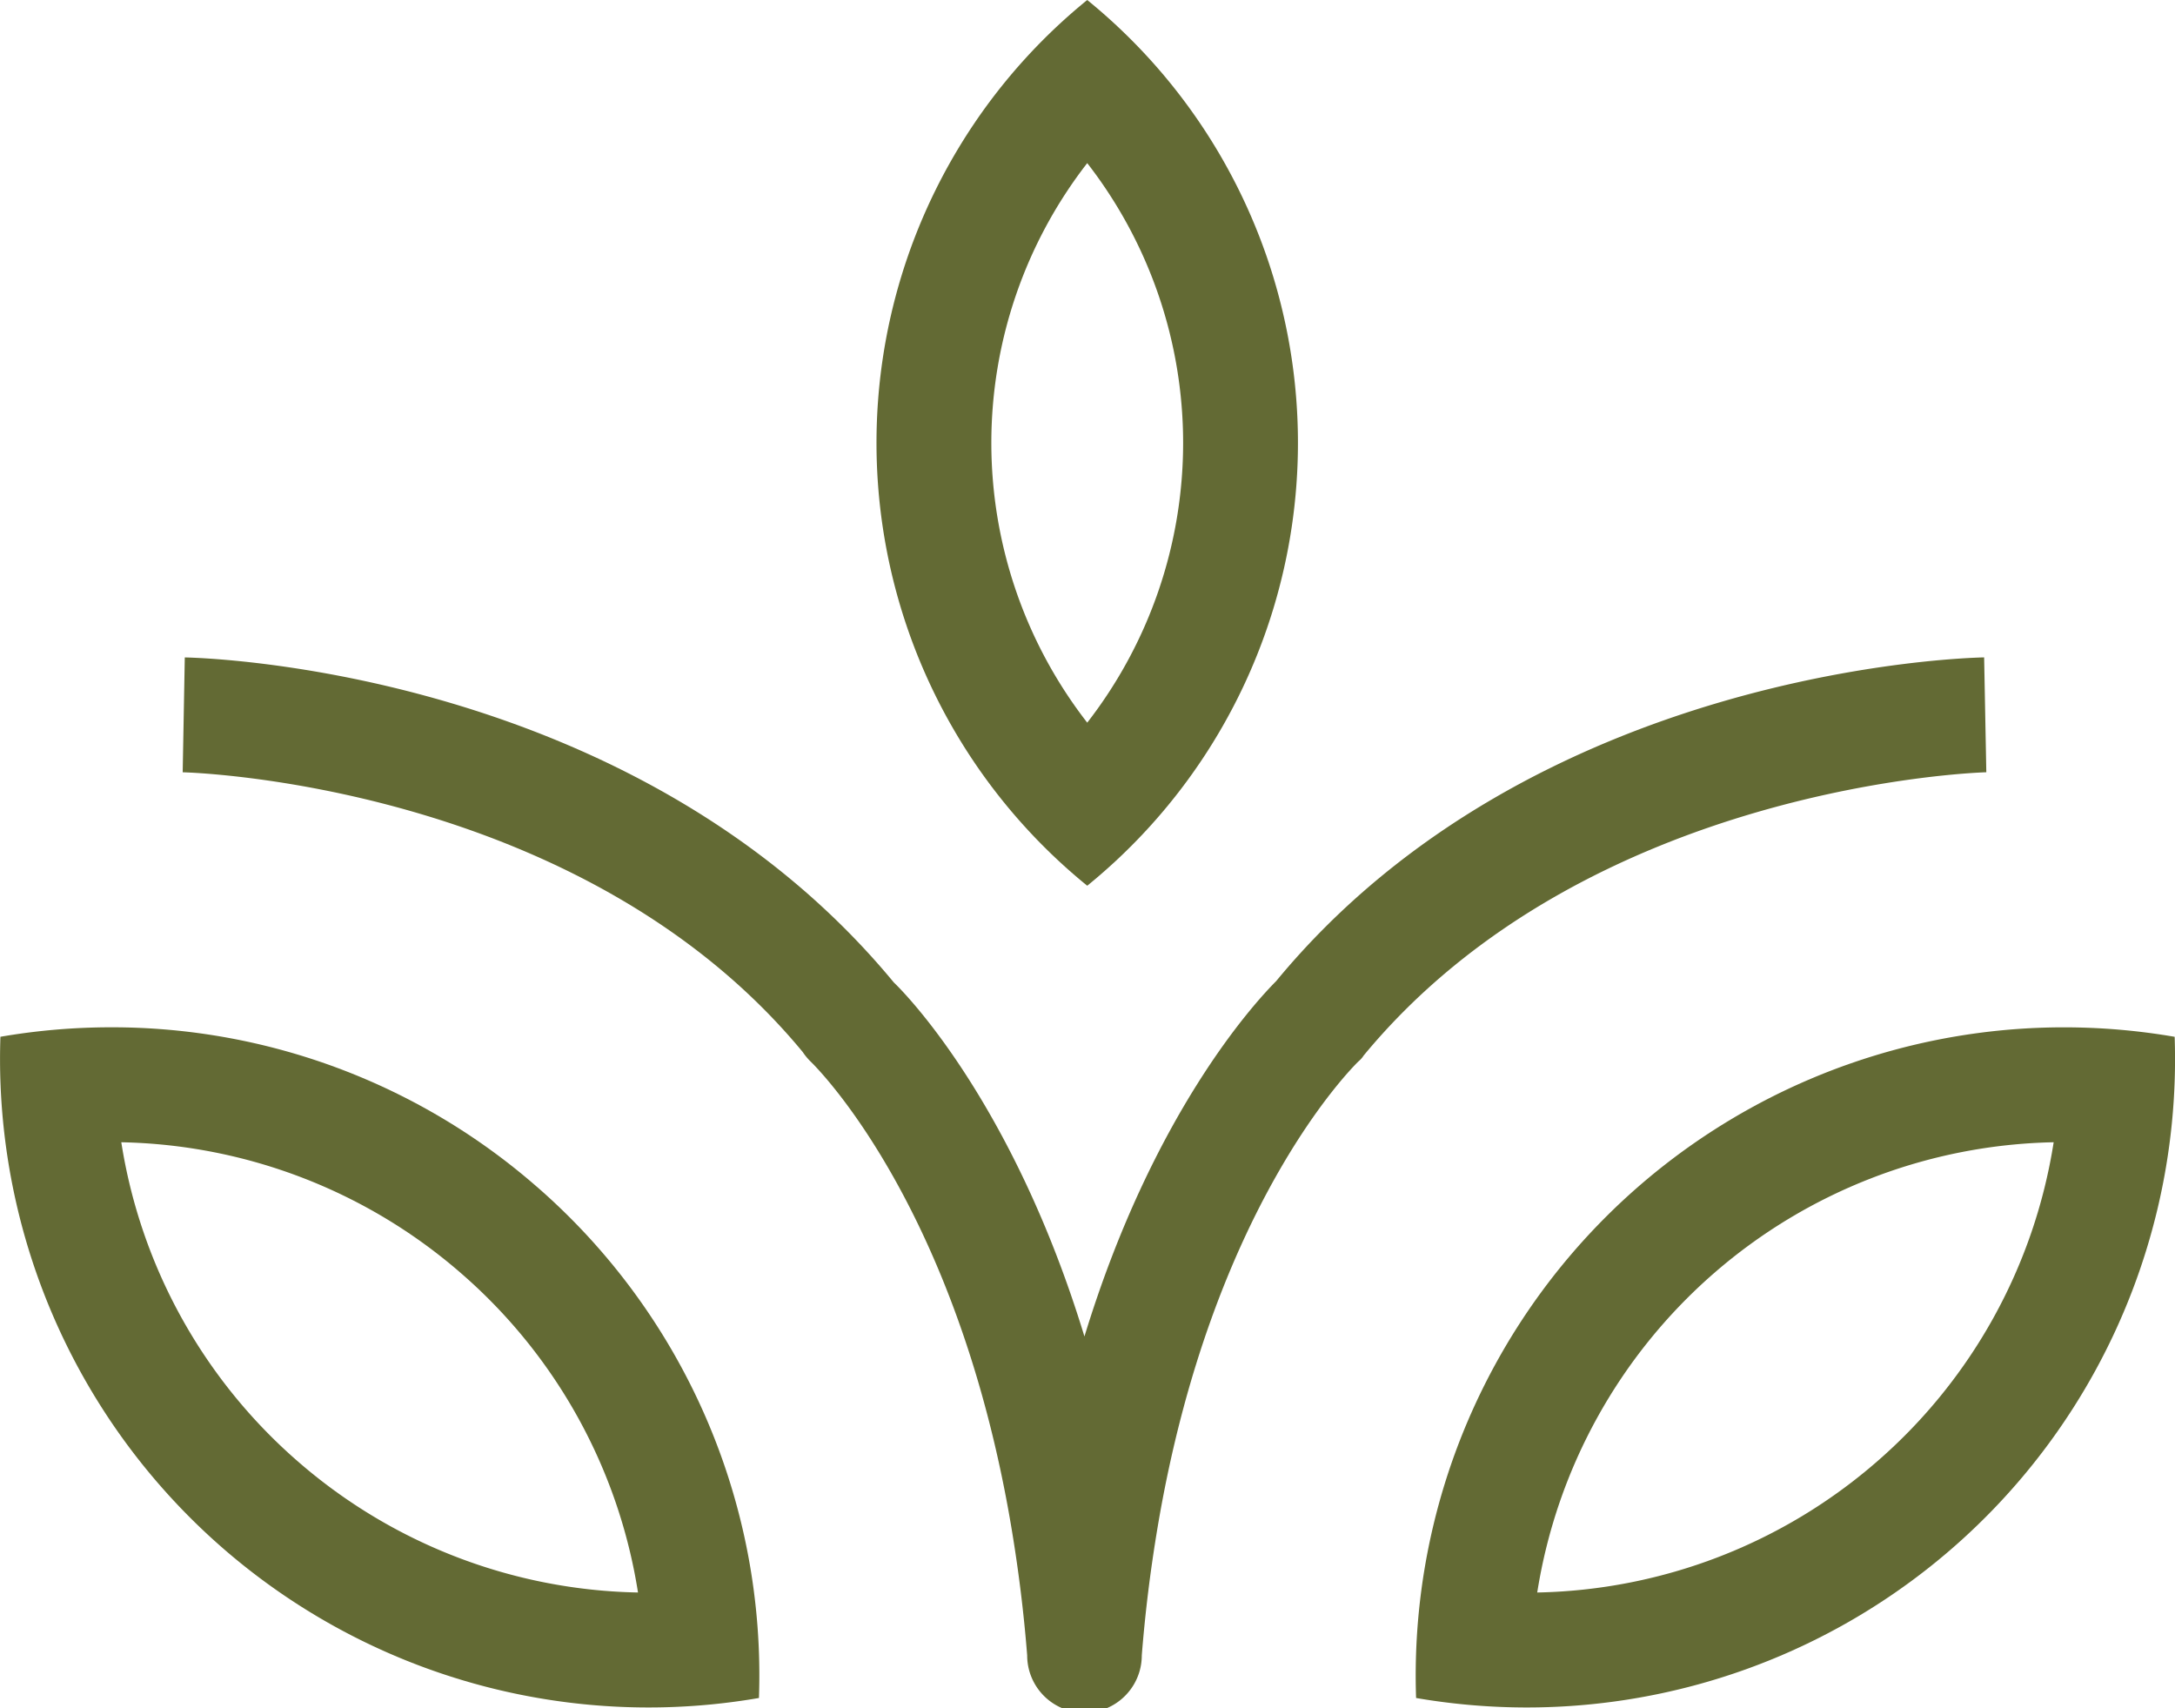<svg xmlns="http://www.w3.org/2000/svg" width="56.932" height="44.708" viewBox="0 0 56.932 44.708"><defs><style>.a{fill:#636a34;}</style></defs><path class="a" d="M54.084,4.269a11.936,11.936,0,0,1,0,14.645,11.936,11.936,0,0,1,0-14.645Zm0,18.913A14.937,14.937,0,0,0,54.084,0a14.936,14.936,0,0,0,0,23.182" transform="translate(-25.625 0)"/><path class="a" d="M7.794,68.277a13.914,13.914,0,0,1-4.619-8.351,13.961,13.961,0,0,1,8.9,3.434A13.915,13.915,0,0,1,16.7,71.71a13.954,13.954,0,0,1-8.906-3.433Zm6.261-7.184A16.906,16.906,0,0,0,2.911,56.917a17.1,17.1,0,0,0-2.9.248A16.974,16.974,0,0,0,19.866,74.471a16.947,16.947,0,0,0-5.81-13.378" transform="translate(0 -30.03)"/><path class="a" d="M90.527,68.277a13.953,13.953,0,0,1-8.9,3.433A13.963,13.963,0,0,1,95.145,59.926,13.91,13.91,0,0,1,90.527,68.277Zm4.884-11.359A16.968,16.968,0,0,0,78.456,74.471a17.088,17.088,0,0,0,2.9.248A16.969,16.969,0,0,0,98.312,57.166a17.1,17.1,0,0,0-2.9-.248" transform="translate(-41.389 -30.03)"/><path class="a" d="M57.274,36.423c-.477.009-11.786.3-18.526,8.467l-.011.012c-.573.576-3.235,3.475-5.012,9.294-1.861-6.1-4.683-8.975-4.988-9.264-6.775-8.206-18.084-8.5-18.561-8.508l-.055,3.006c.1,0,10.4.265,16.229,7.32a1.542,1.542,0,0,0,.205.248c.157.151,3.84,3.79,5.254,12.175.19,1.13.327,2.233.417,3.37a1.5,1.5,0,0,0,3,0c.09-1.138.227-2.24.417-3.37,1.415-8.386,5.1-12.025,5.254-12.176a.629.629,0,0,0,.135-.152c5.88-7.121,16.2-7.413,16.3-7.416l-.057-3.006" transform="translate(-5.339 -19.217)"/></svg>